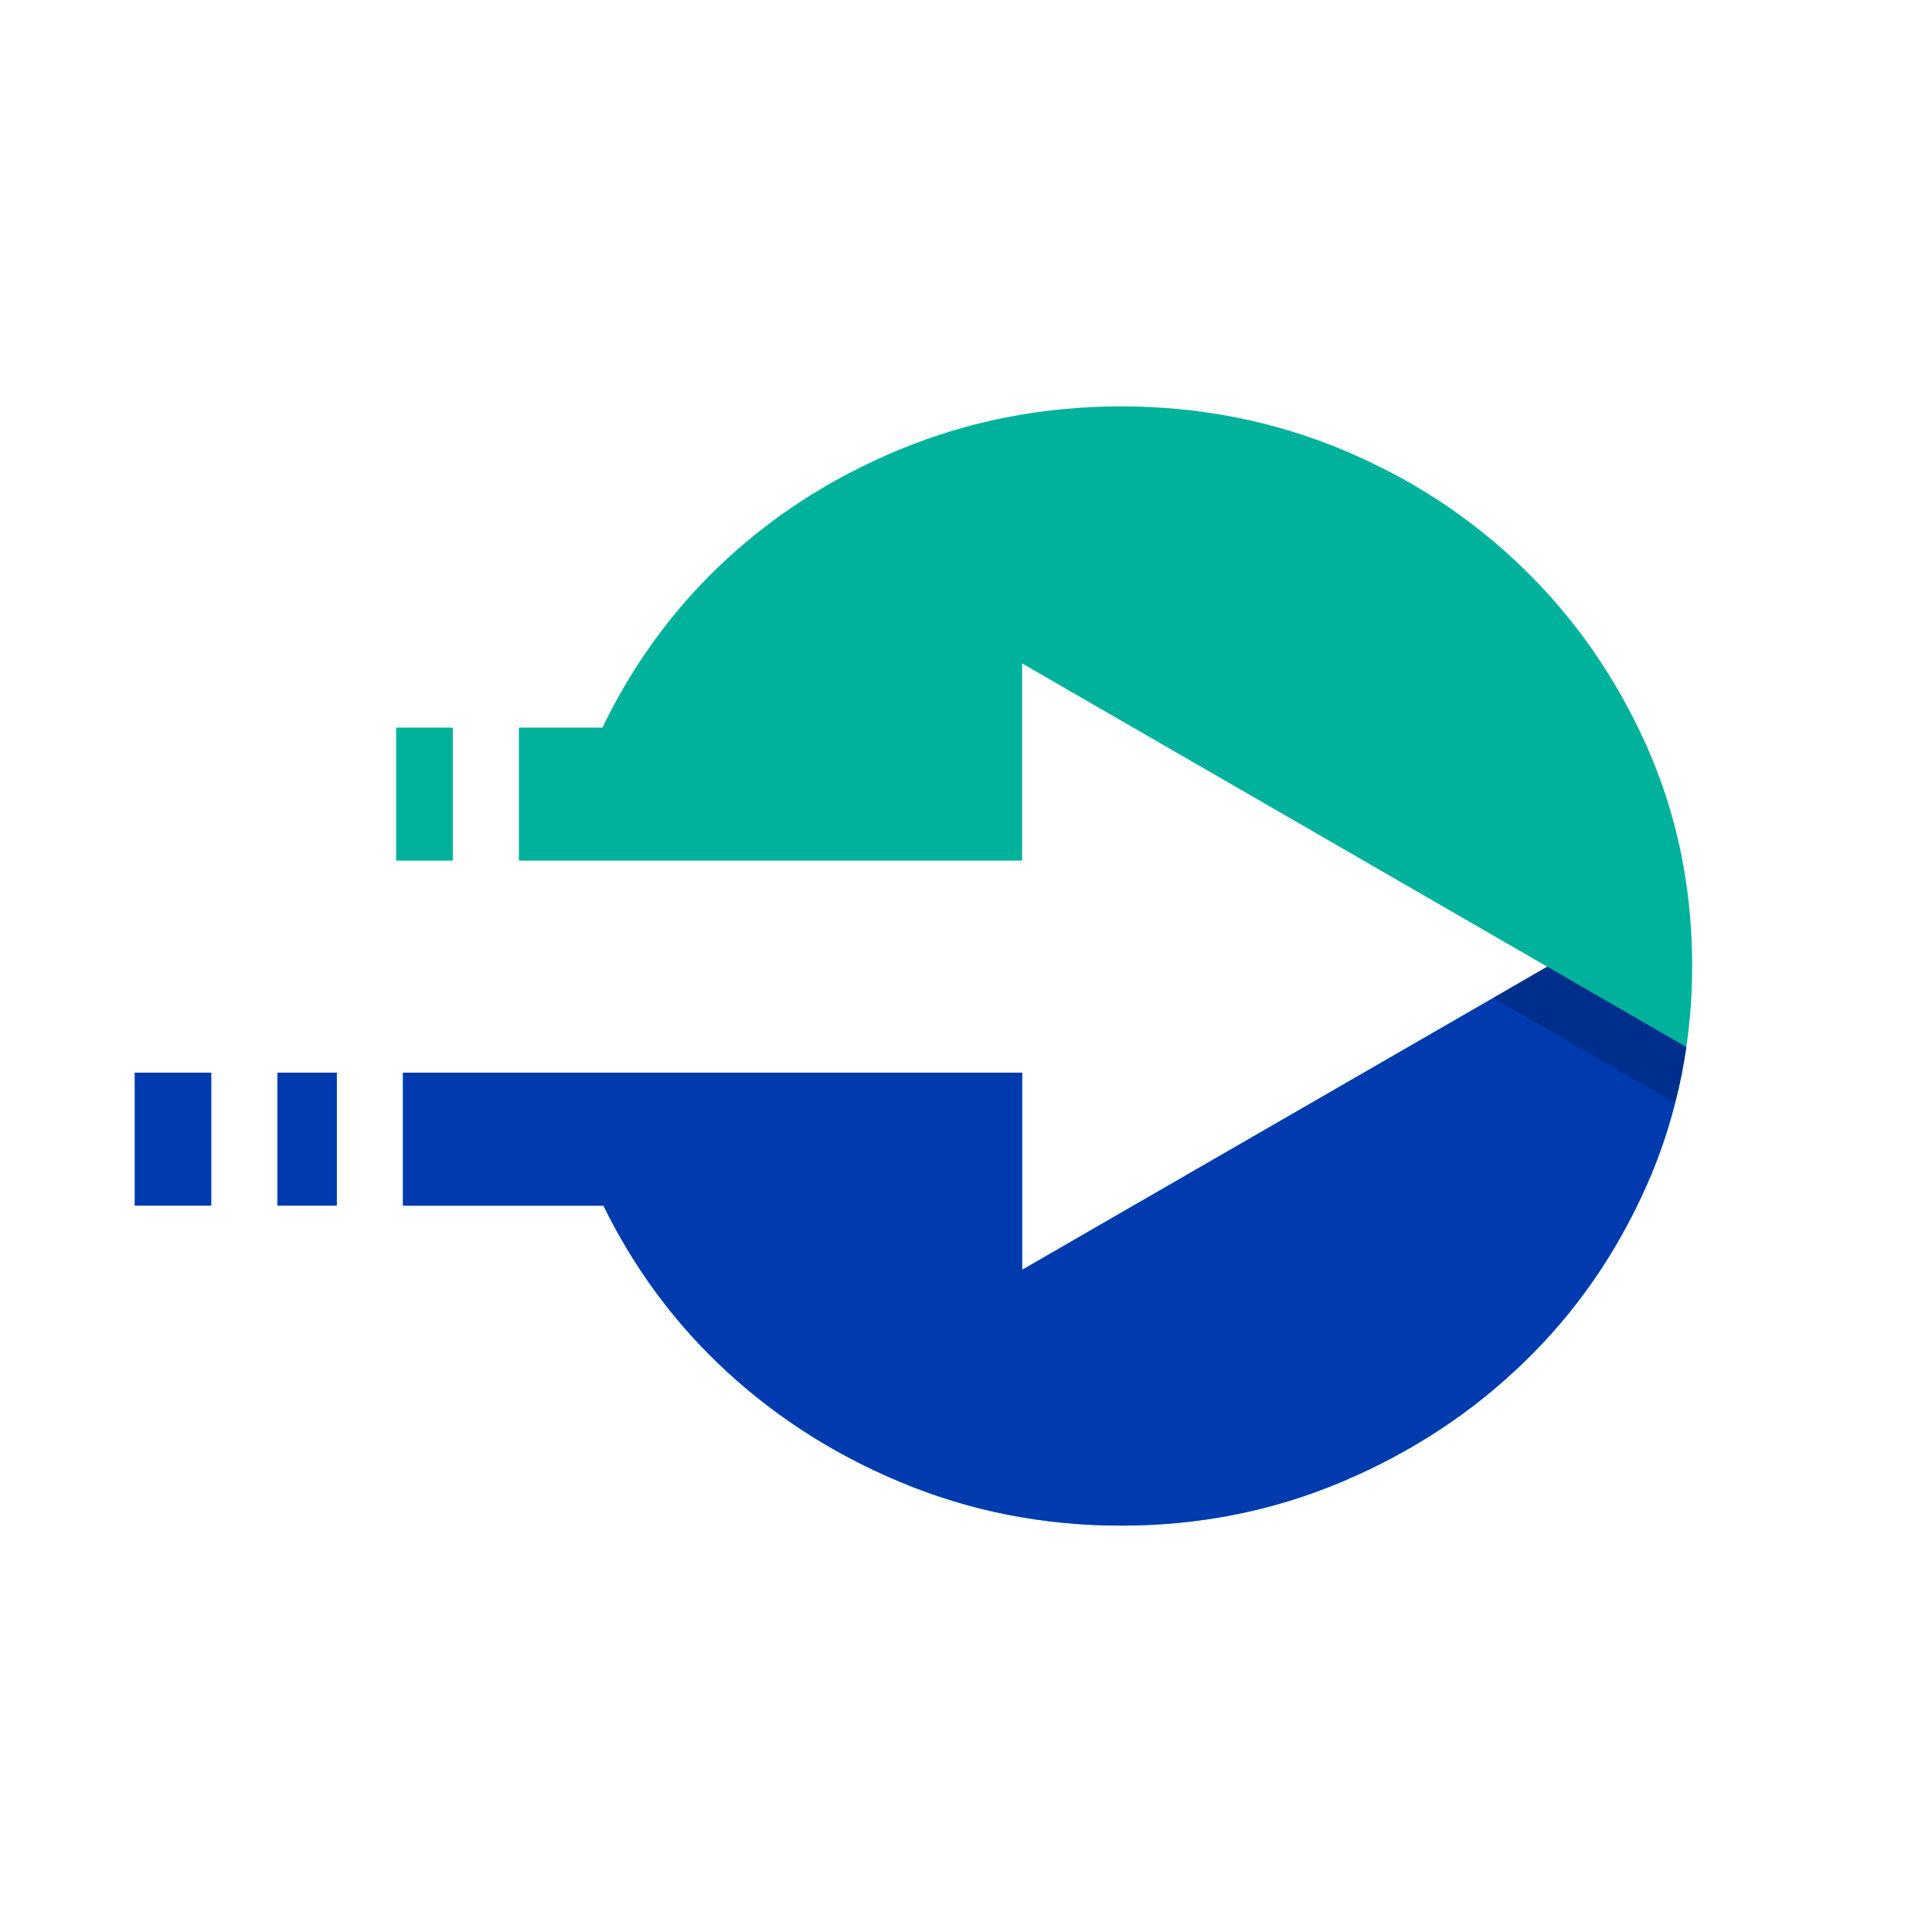 <?xml version="1.0" encoding="UTF-8"?> <svg xmlns="http://www.w3.org/2000/svg" xmlns:xlink="http://www.w3.org/1999/xlink" version="1.1" id="Layer_1" x="0px" y="0px" viewBox="0 0 2000 2000" style="enable-background:new 0 0 2000 2000;" xml:space="preserve"> <style type="text/css"> .st0{fill:#00B29C;} .st1{fill:#003AAF;} .st2{opacity:0.2;} </style> <g> <g> <g> <path class="st0" d="M1751.74,1000c0,28.46-2.02,56.45-6.05,83.84c-2.85,19.69-6.64,39.02-11.62,57.99 c-7.35,28.82-16.96,56.92-29.05,84.32c-31.19,70.68-73.64,132.11-127.6,184.17c-53.84,52.18-116.57,93.33-188.2,123.57 c-71.63,30.24-147.76,45.42-228.64,45.42c-80.88,0-157.37-15.18-229.35-45.42c-71.98-30.24-134.95-71.39-188.91-123.57 c-48.38-46.72-87.52-100.8-117.64-162.23H417.14v-137.68h640.97v204.09l487.64-281.41l55.97-32.38l-123.45-71.27l-135.07-78.03 l-285.09-164.6V890.9H537.16V753.22h86.45c30.24-62.61,69.73-117.64,118.71-165.08c53.96-52.06,116.93-92.97,188.91-122.74 c71.98-29.77,148.47-44.71,229.35-44.71c80.88,0,157.01,14.94,228.64,44.71c71.63,29.77,134.36,70.92,188.2,123.45 c53.96,52.65,96.41,114.08,127.6,184.29C1736.09,843.46,1751.74,919,1751.74,1000z"></path> <rect x="139.41" y="1110.41" class="st1" width="79.34" height="137.68"></rect> <rect x="287.17" y="1110.41" class="st1" width="61.55" height="137.68"></rect> <rect x="410.03" y="753.22" class="st0" width="58.7" height="137.68"></rect> </g> </g> <path class="st1" d="M1745.69,1083.84c-2.85,19.69-6.64,39.02-11.62,57.99c-7.35,28.82-16.96,56.92-29.05,84.32 c-31.19,70.68-73.64,132.11-127.6,184.17c-53.84,52.18-116.57,93.33-188.2,123.57c-71.63,30.24-147.76,45.42-228.64,45.42 c-80.88,0-157.37-15.18-229.35-45.42c-71.98-30.24-134.95-71.39-188.91-123.57c-48.38-46.72-87.52-100.8-117.64-162.23H417.14 v-137.68h640.97v204.09l487.64-281.41l55.97-32.38L1745.69,1083.84z"></path> <path class="st2" d="M1745.69,1083.84c-2.85,19.69-6.64,39.02-11.62,57.99l-188.32-108.75l55.97-32.38L1745.69,1083.84z"></path> </g> </svg> 